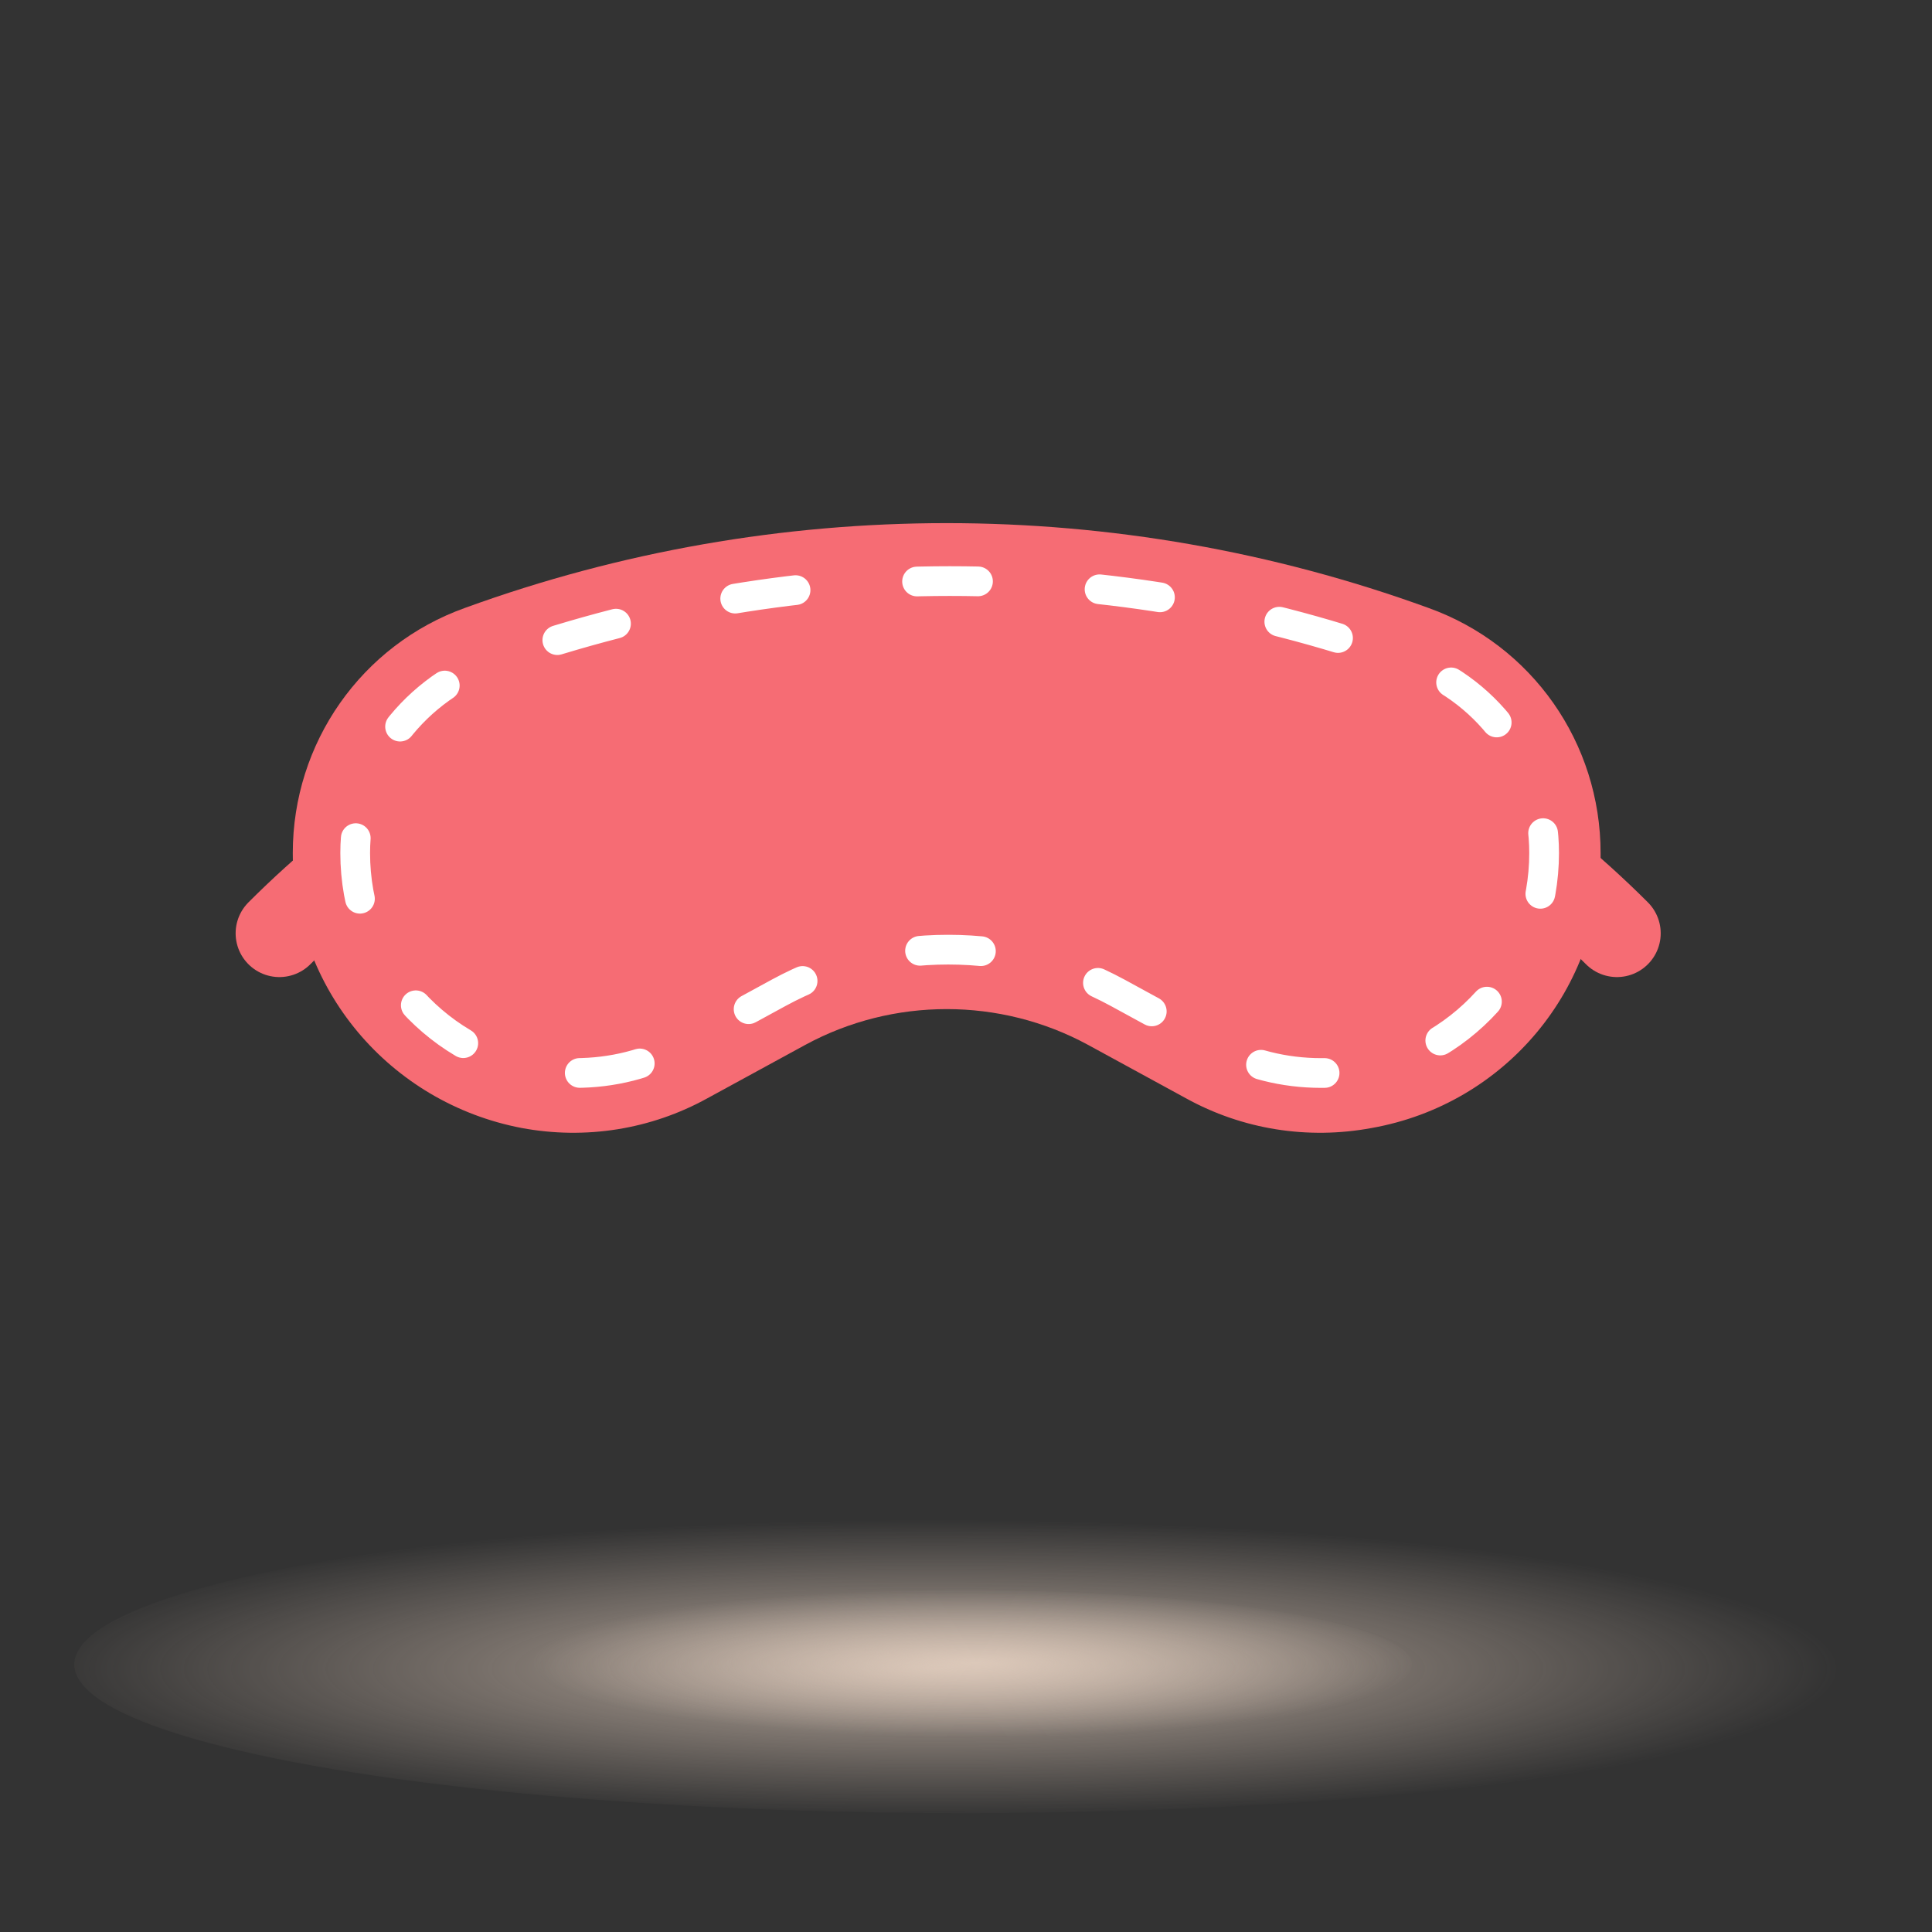 <?xml version="1.0" encoding="utf-8"?>
<!-- Generator: Adobe Illustrator 27.7.0, SVG Export Plug-In . SVG Version: 6.00 Build 0)  -->
<svg version="1.1" id="Layer_1" xmlns="http://www.w3.org/2000/svg" xmlns:xlink="http://www.w3.org/1999/xlink" x="0px" y="0px"
	 viewBox="0 0 130 130" style="enable-background:new 0 0 130 130;" xml:space="preserve">
<rect x="0" y="0" width="130" height="130" fill="#333333" stroke="none"/>
<style type="text/css">
	.st0{fill:none;stroke:#F66C74;stroke-width:5.89;stroke-linecap:round;stroke-miterlimit:10;}
	.st1{fill:#F66C74;}
	.st2{fill:none;stroke:#FFFFFF;stroke-width:2;stroke-linecap:round;stroke-miterlimit:10;stroke-dasharray:0,0,4.1,8.2;}
	.st3{opacity:0.75;fill:url(#Ellipse_233_00000013166566212651556660000011765123054310342057_);enable-background:new    ;}
	.st4{opacity:0.75;fill:url(#Ellipse_234_00000013192146126115903470000014979587924207777162_);enable-background:new    ;}
</style>
<path class="st0" d="M18.8,62.8c24.9-24.9,65.1-24.9,90,0"/>
<path class="st1" d="M92.3,75.9L92.3,75.9c-4.3,0.8-8.7,0.1-12.5-2l-6.6-3.6c-5.9-3.2-13.1-3.2-19,0l-6.6,3.6
	c-3.8,2.1-8.2,2.8-12.5,2l0,0c-8.9-1.7-15.4-9.4-15.4-18.5l0,0c0-7.4,4.6-14,11.6-16.5l0,0c20.9-7.6,43.9-7.6,64.8,0l0,0
	c7,2.5,11.6,9.1,11.6,16.5l0,0C107.8,66.5,101.3,74.3,92.3,75.9L92.3,75.9z"/>
<path class="st2" d="M88.9,72.2c-2.5,0-4.9-0.6-7.1-1.8l-6.6-3.6c-3.5-1.9-7.4-2.9-11.4-2.9s-7.9,1-11.4,2.9l-6.6,3.6
	c-2.2,1.2-4.6,1.8-7.1,1.8c-0.9,0-1.8-0.1-2.7-0.2c-7-1.3-12.1-7.4-12.1-14.6c0-5.7,3.6-10.8,9-12.8c10-3.6,20.4-5.5,31-5.5
	S85,40.9,95,44.6c5.4,2,8.9,7.1,8.9,12.8c0,7.2-5.1,13.3-12.1,14.6C90.8,72.2,89.8,72.2,88.9,72.2z"/>
<g id="Group_6872">
	
		<radialGradient id="Ellipse_233_00000001652143329733883940000009977547426856186783_" cx="-3199.48" cy="-2864.87" r="0.5" gradientTransform="matrix(120 0 0 -20 384002.844 -57185.453)" gradientUnits="userSpaceOnUse">
		<stop  offset="0" style="stop-color:#E9D4C4"/>
		<stop  offset="1" style="stop-color:#E9D4C4;stop-opacity:0"/>
	</radialGradient>
	
		<ellipse id="Ellipse_233" style="opacity:0.75;fill:url(#Ellipse_233_00000001652143329733883940000009977547426856186783_);enable-background:new    ;" cx="65" cy="112" rx="60" ry="10"/>
	
		<radialGradient id="Ellipse_234_00000157279202908779442530000012548724385618787723_" cx="-3170.69" cy="-3112.53" r="0.5" gradientTransform="matrix(60 0 0 -10 190306.531 -31013.328)" gradientUnits="userSpaceOnUse">
		<stop  offset="0" style="stop-color:#E9D4C4"/>
		<stop  offset="1" style="stop-color:#E9D4C4;stop-opacity:0"/>
	</radialGradient>
	
		<ellipse id="Ellipse_234" style="opacity:0.75;fill:url(#Ellipse_234_00000157279202908779442530000012548724385618787723_);enable-background:new    ;" cx="65" cy="112" rx="30" ry="5"/>
</g>
</svg>
